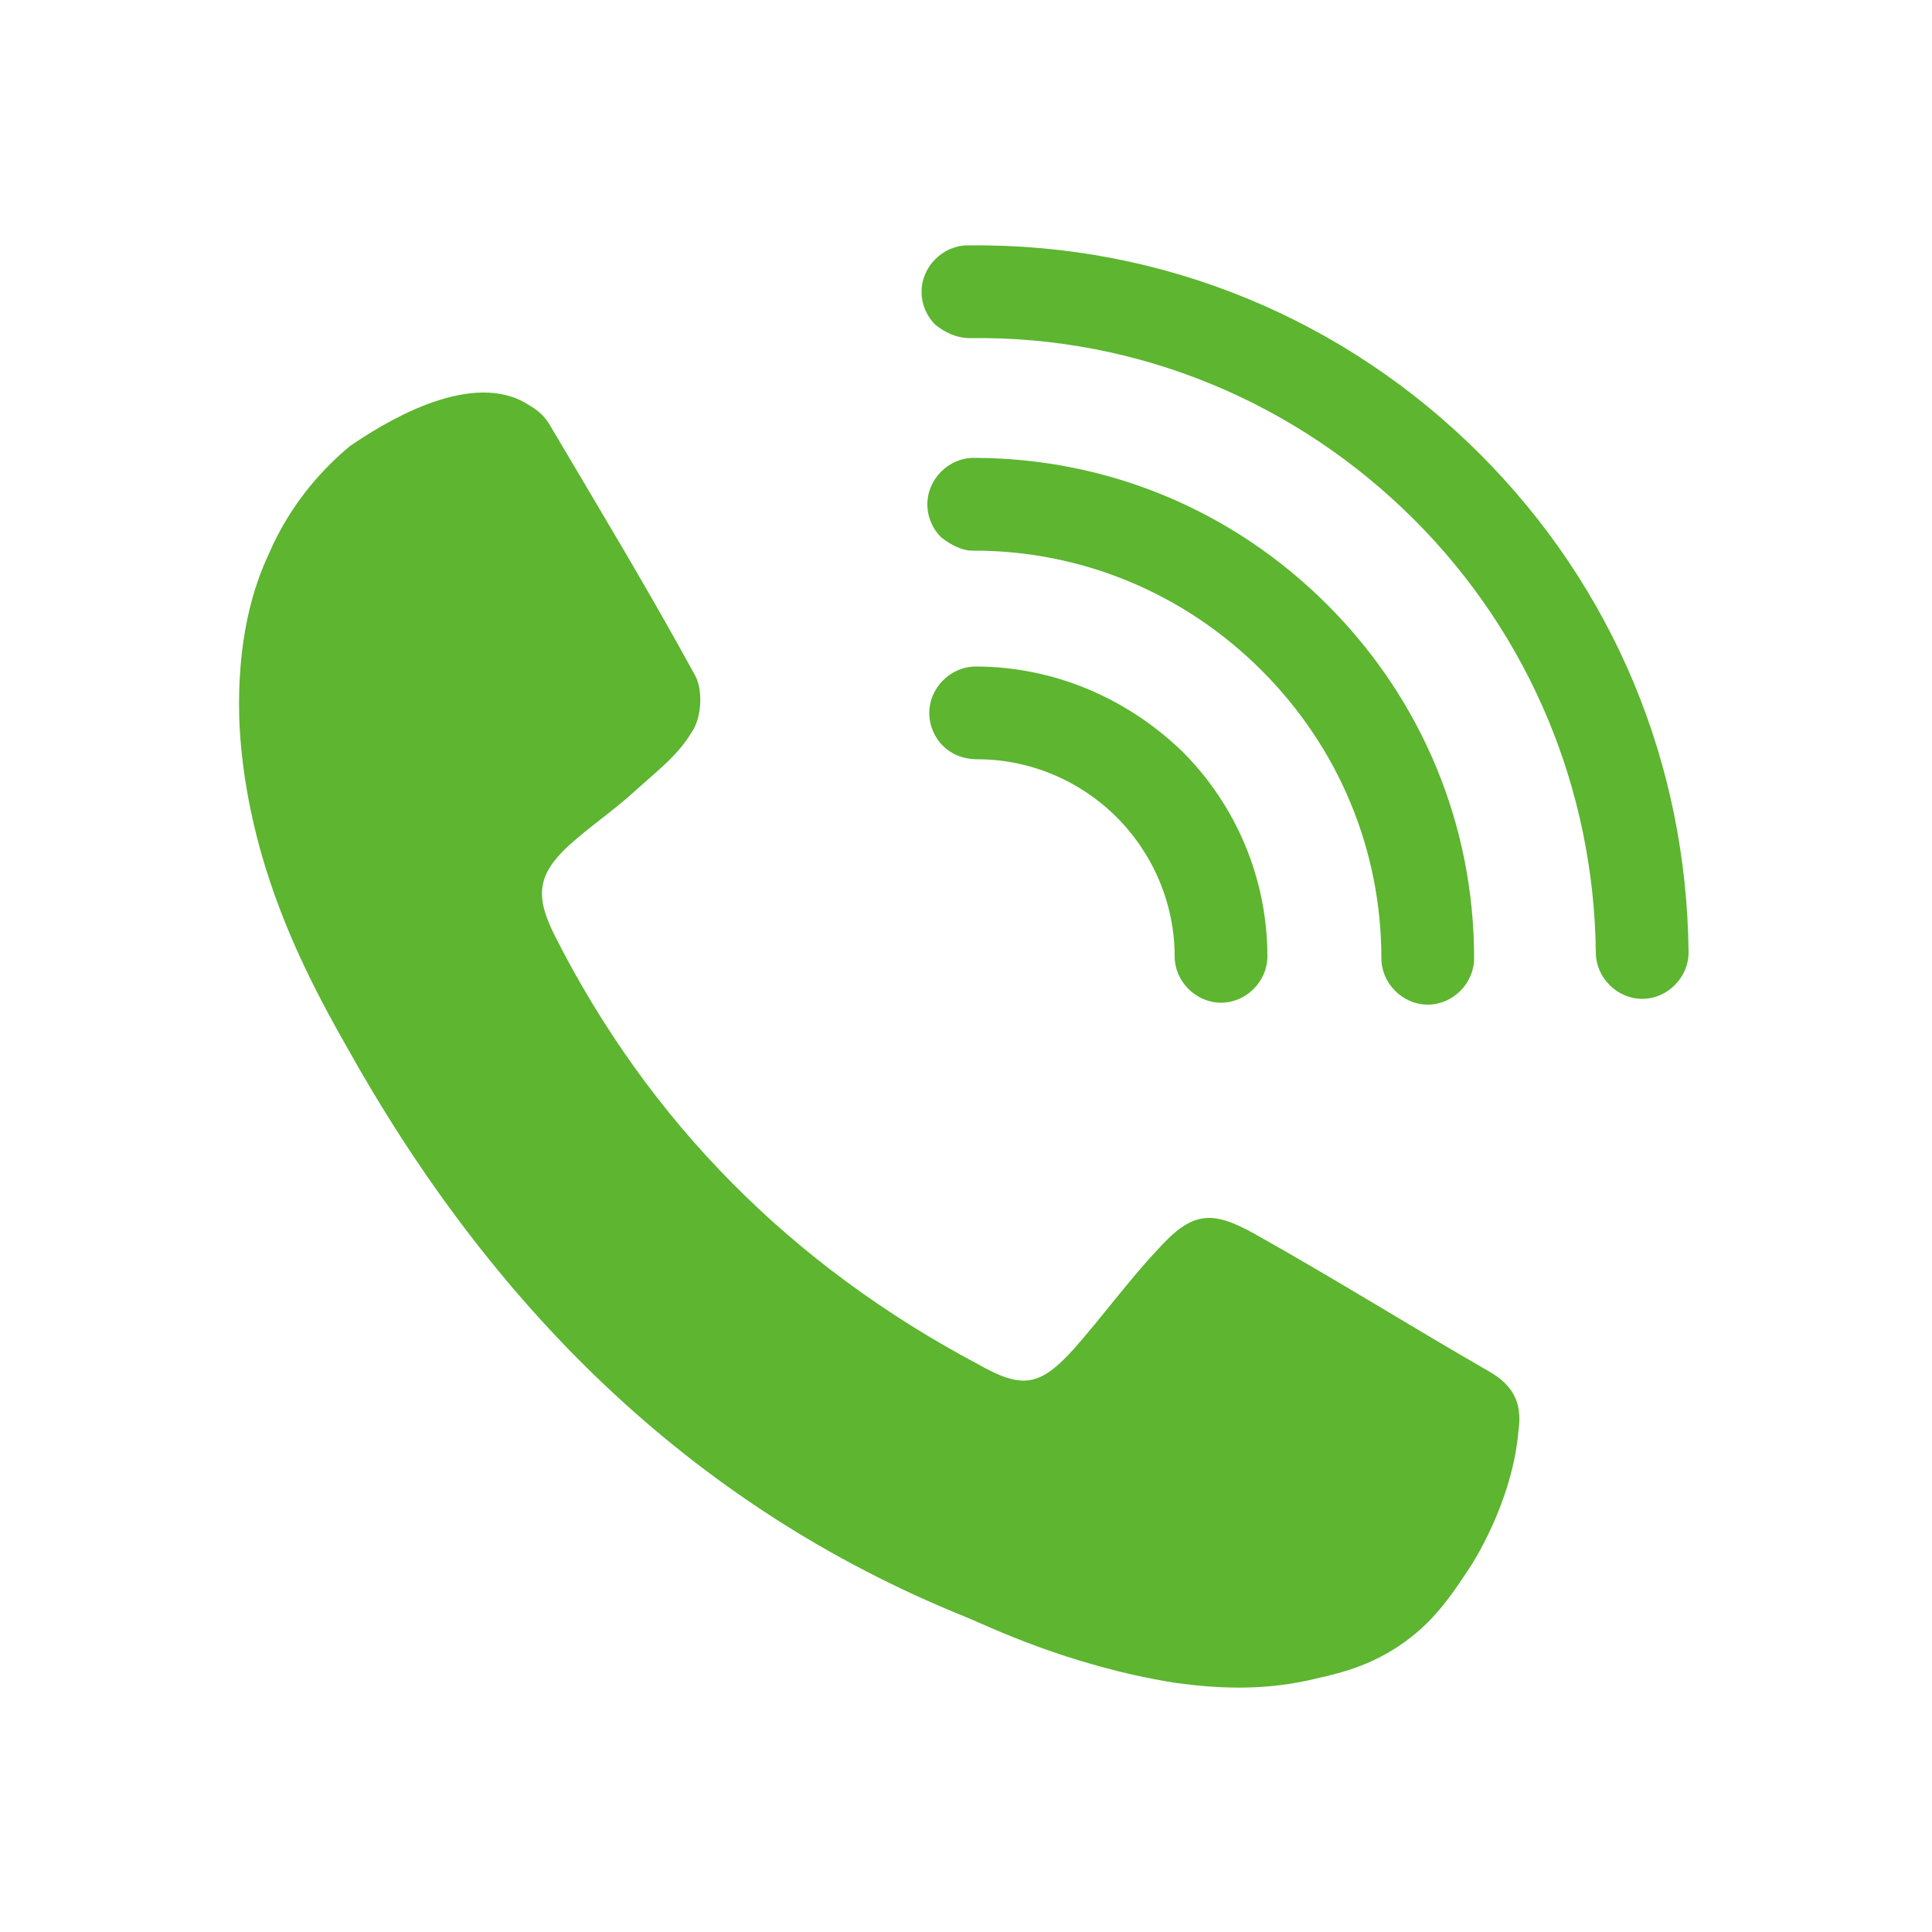 <svg xmlns="http://www.w3.org/2000/svg" xmlns:xlink="http://www.w3.org/1999/xlink" id="&#x30EC;&#x30A4;&#x30E4;&#x30FC;_1" x="0px" y="0px" viewBox="0 0 100 100" style="enable-background:new 0 0 100 100;" xml:space="preserve"><style type="text/css">	.st0{fill:#5DB530;}</style><g>	<path class="st0" d="M77.1,71c-4-2.3-8-4.8-12.1-7.1c-2.3-1.3-3.3-1.2-5.1,0.8c-1.5,1.6-2.8,3.4-4.3,5.1c-1.8,2-2.7,2.1-5,0.8  c-9.6-5.1-17-12.5-21.9-22.2c-1-2-0.9-3.1,0.7-4.6c1.1-1,2.3-1.8,3.4-2.8c1.1-1,2.3-1.9,3-3.1c0.5-0.7,0.6-2.1,0.2-2.9  c-2.4-4.4-5-8.7-7.6-13.1c-0.4-0.6-0.8-0.8-1.3-1.1c-3-1.6-7.4,1.2-9,2.3c-1.2,1-3,2.8-4.2,5.6c-0.7,1.5-1.7,4.3-1.5,8.9  c0.4,7.1,3.4,12.8,5.5,16.5c7.4,13.3,17.7,23.8,32.1,29.6c1,0.4,5.2,2.5,10.8,3.4c2.2,0.3,4.4,0.4,6.8-0.1c1.3-0.3,3-0.6,4.8-1.8  c1.8-1.2,2.7-2.6,3.7-4.1c0,0,2.2-3.3,2.5-7.1C78.8,72.6,78.3,71.7,77.1,71z"></path>	<g>		<g>			<path class="st0" d="M48.8,38.6c-0.4-0.4-0.7-1-0.7-1.7c0-1.3,1.1-2.4,2.4-2.4h0c4,0,7.8,1.6,10.7,4.4c2.8,2.8,4.4,6.6,4.4,10.6    c0,1.3-1.1,2.4-2.4,2.4c-1.3,0-2.4-1.1-2.4-2.4c0-2.7-1.1-5.3-3-7.2c-1.9-1.9-4.5-3-7.2-3C49.8,39.3,49.2,39,48.8,38.6z"></path>			<path class="st0" d="M48.7,27.8c-0.4-0.4-0.7-1-0.7-1.7c0-1.3,1.1-2.4,2.4-2.4l0,0c6.9,0,13.4,2.7,18.3,7.6    c4.9,4.9,7.6,11.4,7.6,18.3c0,1.3-1.1,2.4-2.4,2.4c-1.3,0-2.4-1.1-2.4-2.4c0-5.6-2.2-10.9-6.2-14.9c-4-4-9.3-6.2-14.9-6.2h-0.1    C49.8,28.5,49.2,28.2,48.7,27.8z"></path>			<path class="st0" d="M48.4,16.8c-0.4-0.4-0.7-1-0.7-1.7c0-1.3,1.1-2.4,2.4-2.4l0.1,0c10-0.1,19.4,3.8,26.4,10.8    c6.9,6.9,10.7,16,10.8,25.8c0,1.3-1.1,2.4-2.4,2.4c-1.3,0-2.4-1.1-2.4-2.4c-0.1-8.4-3.4-16.4-9.4-22.4    c-6.1-6.1-14.3-9.5-22.9-9.4l-0.1,0C49.5,17.5,48.9,17.2,48.4,16.8z M50.2,14.9V15V14.9z"></path>		</g>	</g></g></svg>
